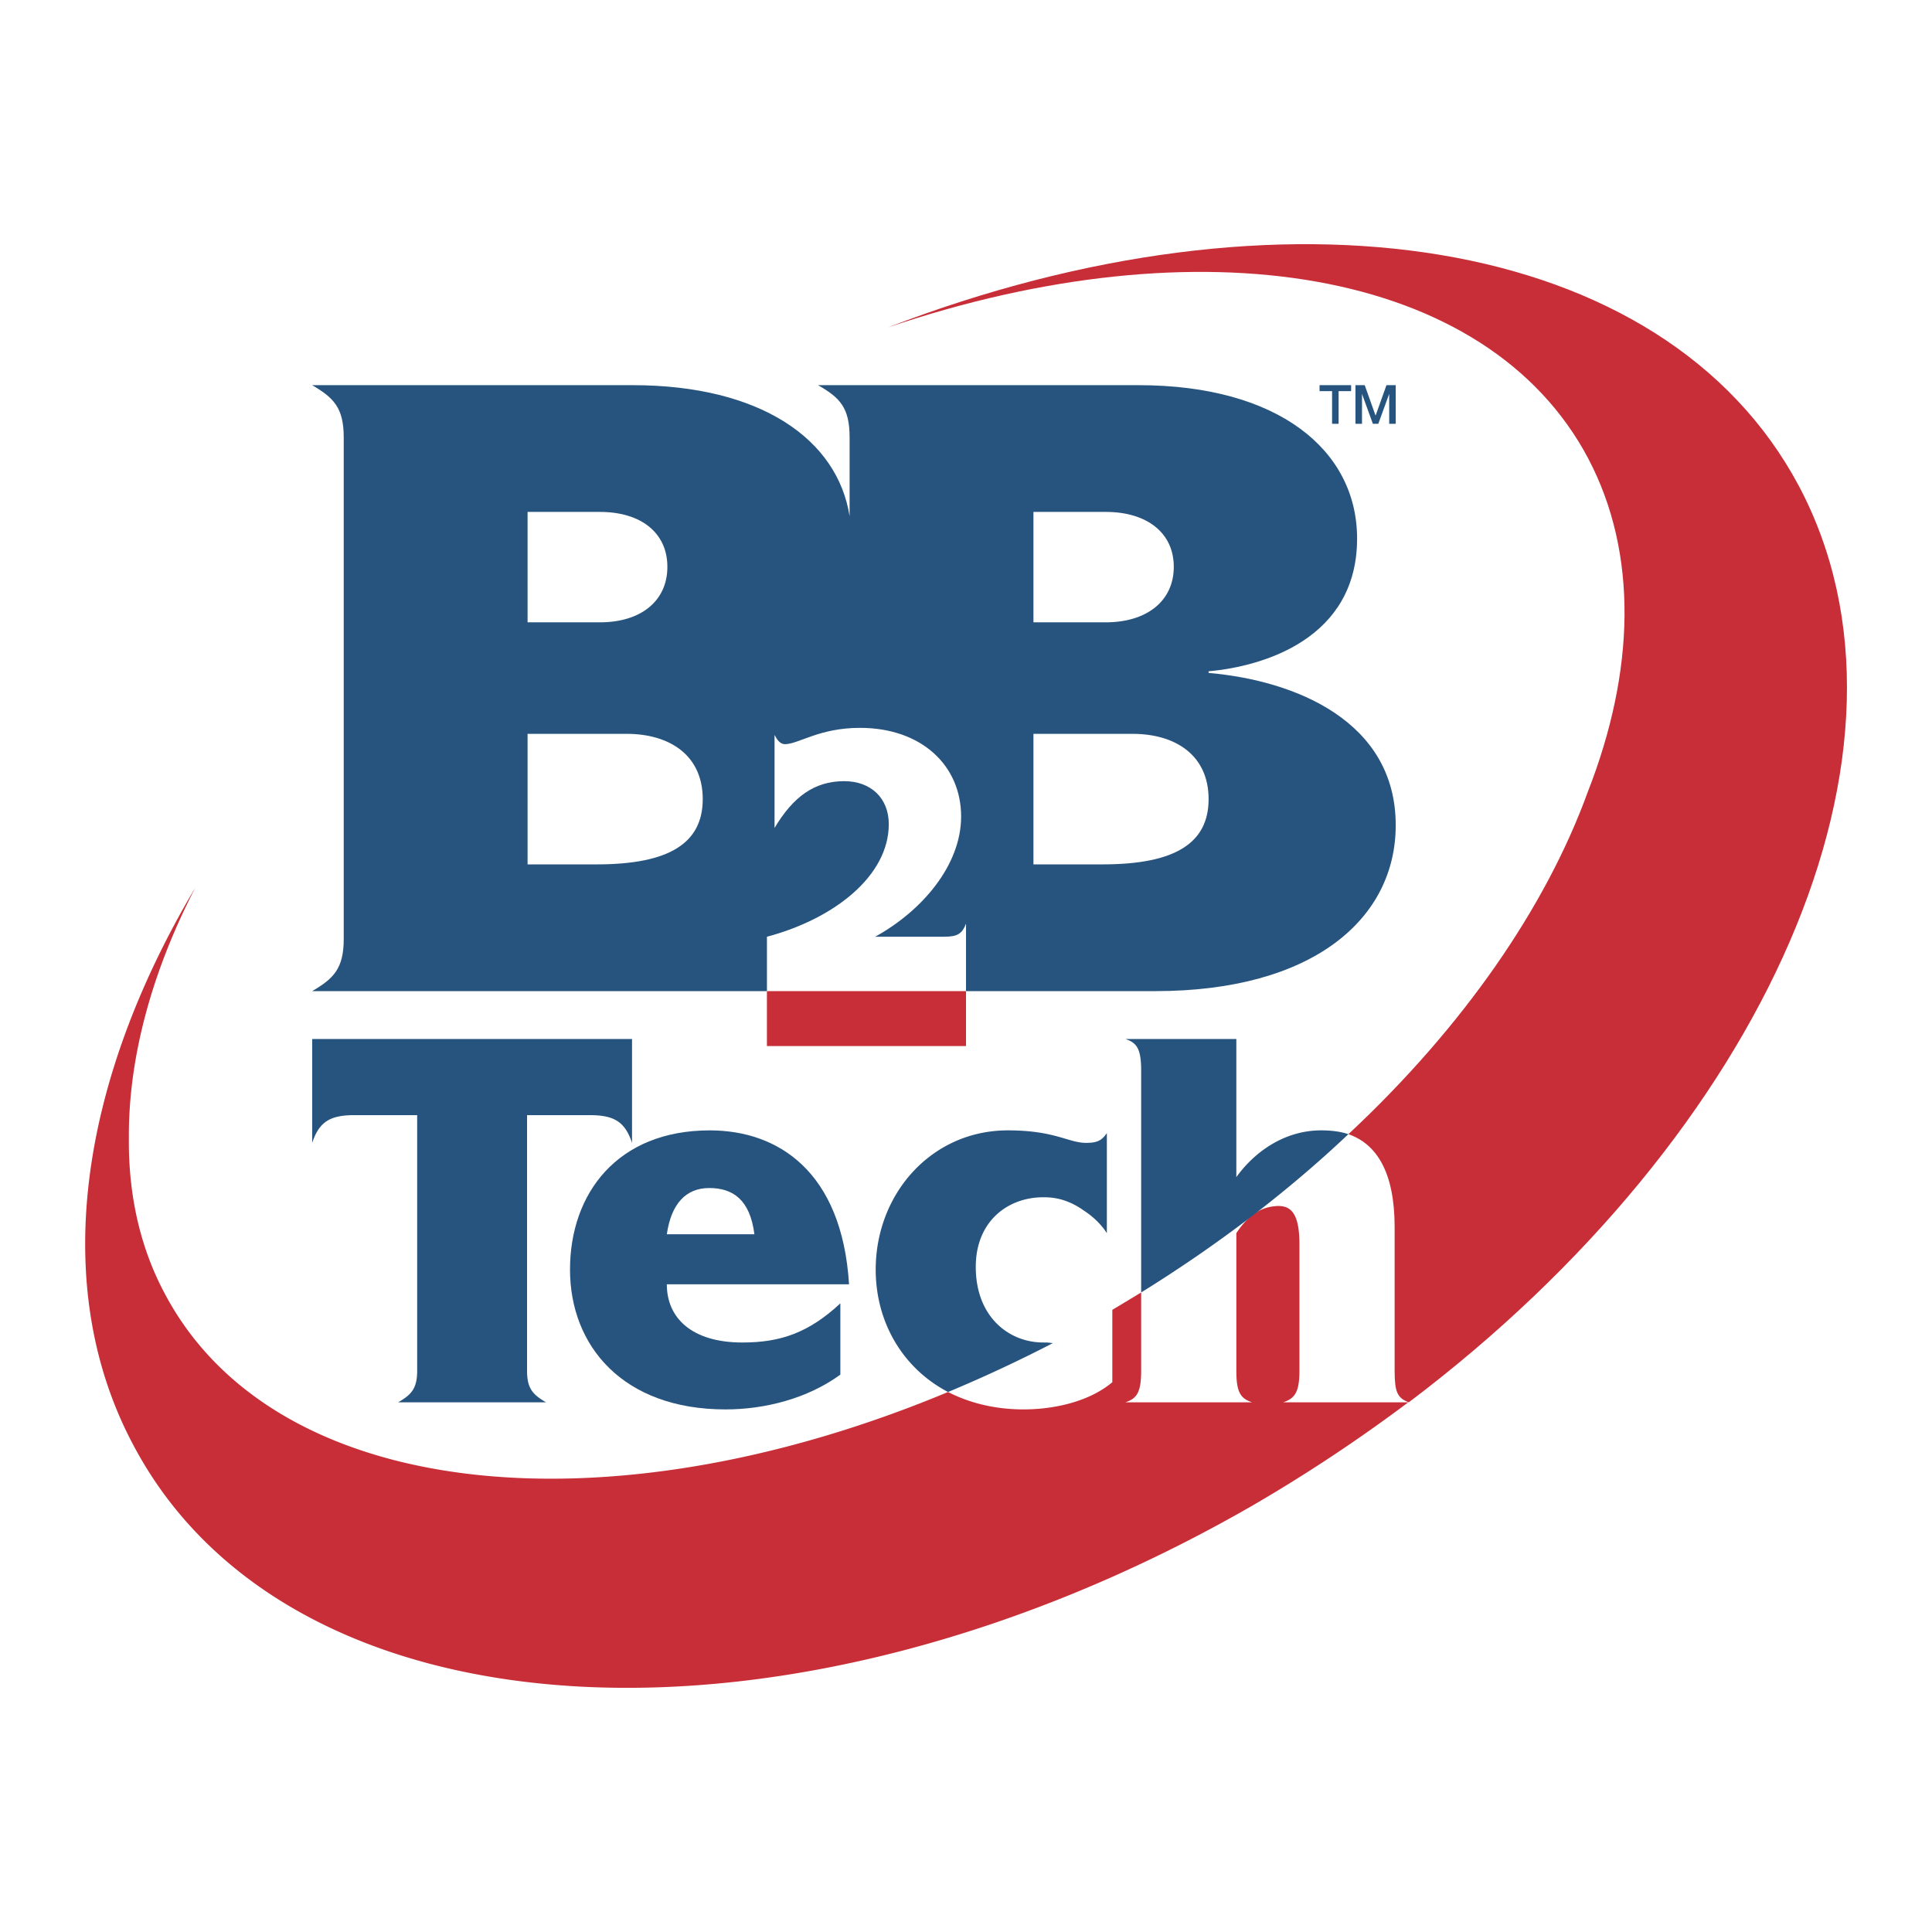 <svg xmlns="http://www.w3.org/2000/svg" width="2500" height="2500" viewBox="0 0 192.756 192.756"><g fill-rule="evenodd" clip-rule="evenodd"><path fill="#fff" d="M0 0h192.756v192.756H0V0z"/><path fill="#c82e37" d="M76.516 98.885h19.862v5.48H76.516v-5.48z"/><path d="M103.107 73.215V86.24H110c7.326 0 10.582-2.171 10.582-6.513 0-4.341-3.256-6.512-7.598-6.512h-9.877zm0-22.142V62.09h7.219c4.07 0 6.783-2.116 6.783-5.535s-2.713-5.481-6.783-5.481h-7.219v-.001zm-50.47 22.142V86.24h6.892c7.327 0 10.583-2.171 10.583-6.513 0-4.341-3.256-6.512-7.598-6.512h-9.877zm0-22.142V62.09h7.218c4.07 0 6.729-2.116 6.729-5.535s-2.659-5.481-6.729-5.481h-7.218v-.001zm32.128.434v-7.869c0-2.985-.977-3.962-3.148-5.21h31.965c14 0 21.816 6.513 21.816 15.304 0 9.985-9.334 12.753-14.816 13.242v.163c8.684.76 18.67 4.83 18.67 15.195 0 9.334-8.25 16.553-23.988 16.553H96.379v-6.73c-.38.977-.814 1.303-2.171 1.303h-6.892c4.721-2.605 8.575-7.164 8.575-11.994 0-5.101-3.962-8.846-10.094-8.846-4.07 0-6.133 1.628-7.489 1.628-.489 0-.814-.488-1.031-.922v9.28c1.845-3.093 3.961-4.667 6.947-4.667 2.659 0 4.45 1.683 4.45 4.288 0 5.155-5.427 9.443-12.156 11.234v5.427H31.146c2.117-1.248 3.148-2.227 3.148-5.21V43.638c0-2.985-1.031-3.962-3.148-5.21h31.965c12.807 0 20.46 5.427 21.654 13.079zM66.53 123.143c.435-3.039 1.9-4.613 4.233-4.613 2.388 0 4.07 1.193 4.504 4.613H66.53zm18.18 4.992c-.706-11.287-7.109-15.357-13.893-15.357-9.226 0-13.947 6.295-13.947 13.893s5.264 13.947 15.521 13.947c3.907 0 8.195-1.086 11.451-3.473v-7.109c-3.148 2.93-5.97 3.906-9.769 3.906-5.047 0-7.544-2.441-7.544-5.807H84.71z" fill="#27547e"/><path d="M179.465 48.468c13.893 26.158-3.311 64.581-38.912 91.444-1.139-.436-1.41-1.031-1.41-3.148v-14.326c0-5.482-1.791-8.303-4.613-9.281 11.451-10.689 19.699-22.63 23.879-34.135 4.721-12.048 5.047-23.77.055-33.267-10.094-19.103-38.857-23.607-69.899-13.079 39.29-15.141 77.441-9.443 90.9 15.792z" fill="#c82e37"/><path d="M128.018 139.912H140.5a159.237 159.237 0 0 1-15.467 10.256c-45.858 26.43-95.895 23.824-111.687-5.914-8.466-15.793-5.481-36.145 6.133-55.681-4.396 8.521-6.675 17.095-6.621 24.964-.054 5.59 1.085 10.908 3.636 15.629 10.962 20.568 44.012 23.934 78.093 9.715 2.116 1.086 4.667 1.736 7.543 1.736s6.459-.705 8.846-2.713v-7.219s1.629-.977 2.877-1.736v7.814c0 2.172-.436 2.768-1.574 3.148h12.645c-1.139-.381-1.574-.977-1.574-3.148v-13.73c1.248-1.898 2.551-2.658 4.18-2.713 1.355 0 2.115.869 2.115 3.854v12.59c0 2.172-.489 2.767-1.627 3.148z" fill="#c82e37"/><path d="M108.1 120.754c-1.139-.812-2.441-1.301-3.852-1.301 1.303 0 2.658.488 3.852 1.301zm-13.513 18.127c-4.559-2.389-7.218-7.002-7.218-12.211 0-7.598 5.59-13.893 13.187-13.893 4.721 0 6.023 1.248 7.814 1.248 1.141 0 1.574-.271 2.062-.977v9.984c-.596-.922-1.41-1.682-2.334-2.279-1.193-.812-2.549-1.301-3.852-1.301h-.164c-3.527 0-6.729 2.387-6.729 6.945 0 4.992 3.311 7.543 6.729 7.543h.271c.217 0 .488.055.705.055a138.764 138.764 0 0 1-10.471 4.886zM140.553 139.912zm-26.699-10.963v-22.143c0-2.17-.436-2.768-1.574-3.146h11.07v13.783c1.791-2.496 4.775-4.666 8.467-4.666.977 0 1.898.109 2.713.379-6.024 5.699-12.971 11.018-20.676 15.793zM131.652 39.025h1.25v3.257h.651v-3.257h1.248v-.597h-3.149v.597zM135.234 42.282h.653v-2.986l1.084 2.986h.543l1.086-2.986v2.986h.652v-3.854h-.924l-1.086 3.039-1.084-3.039h-.924v3.854zM41.621 136.764c0 1.791-.597 2.389-1.899 3.148h14.761c-1.302-.76-1.899-1.357-1.899-3.148v-25.506h6.241c2.442 0 3.527.65 4.233 2.768V103.66H31.146v10.365c.706-2.117 1.791-2.768 4.233-2.768h6.241v25.507h.001z" fill="#27547e"/></g></svg>